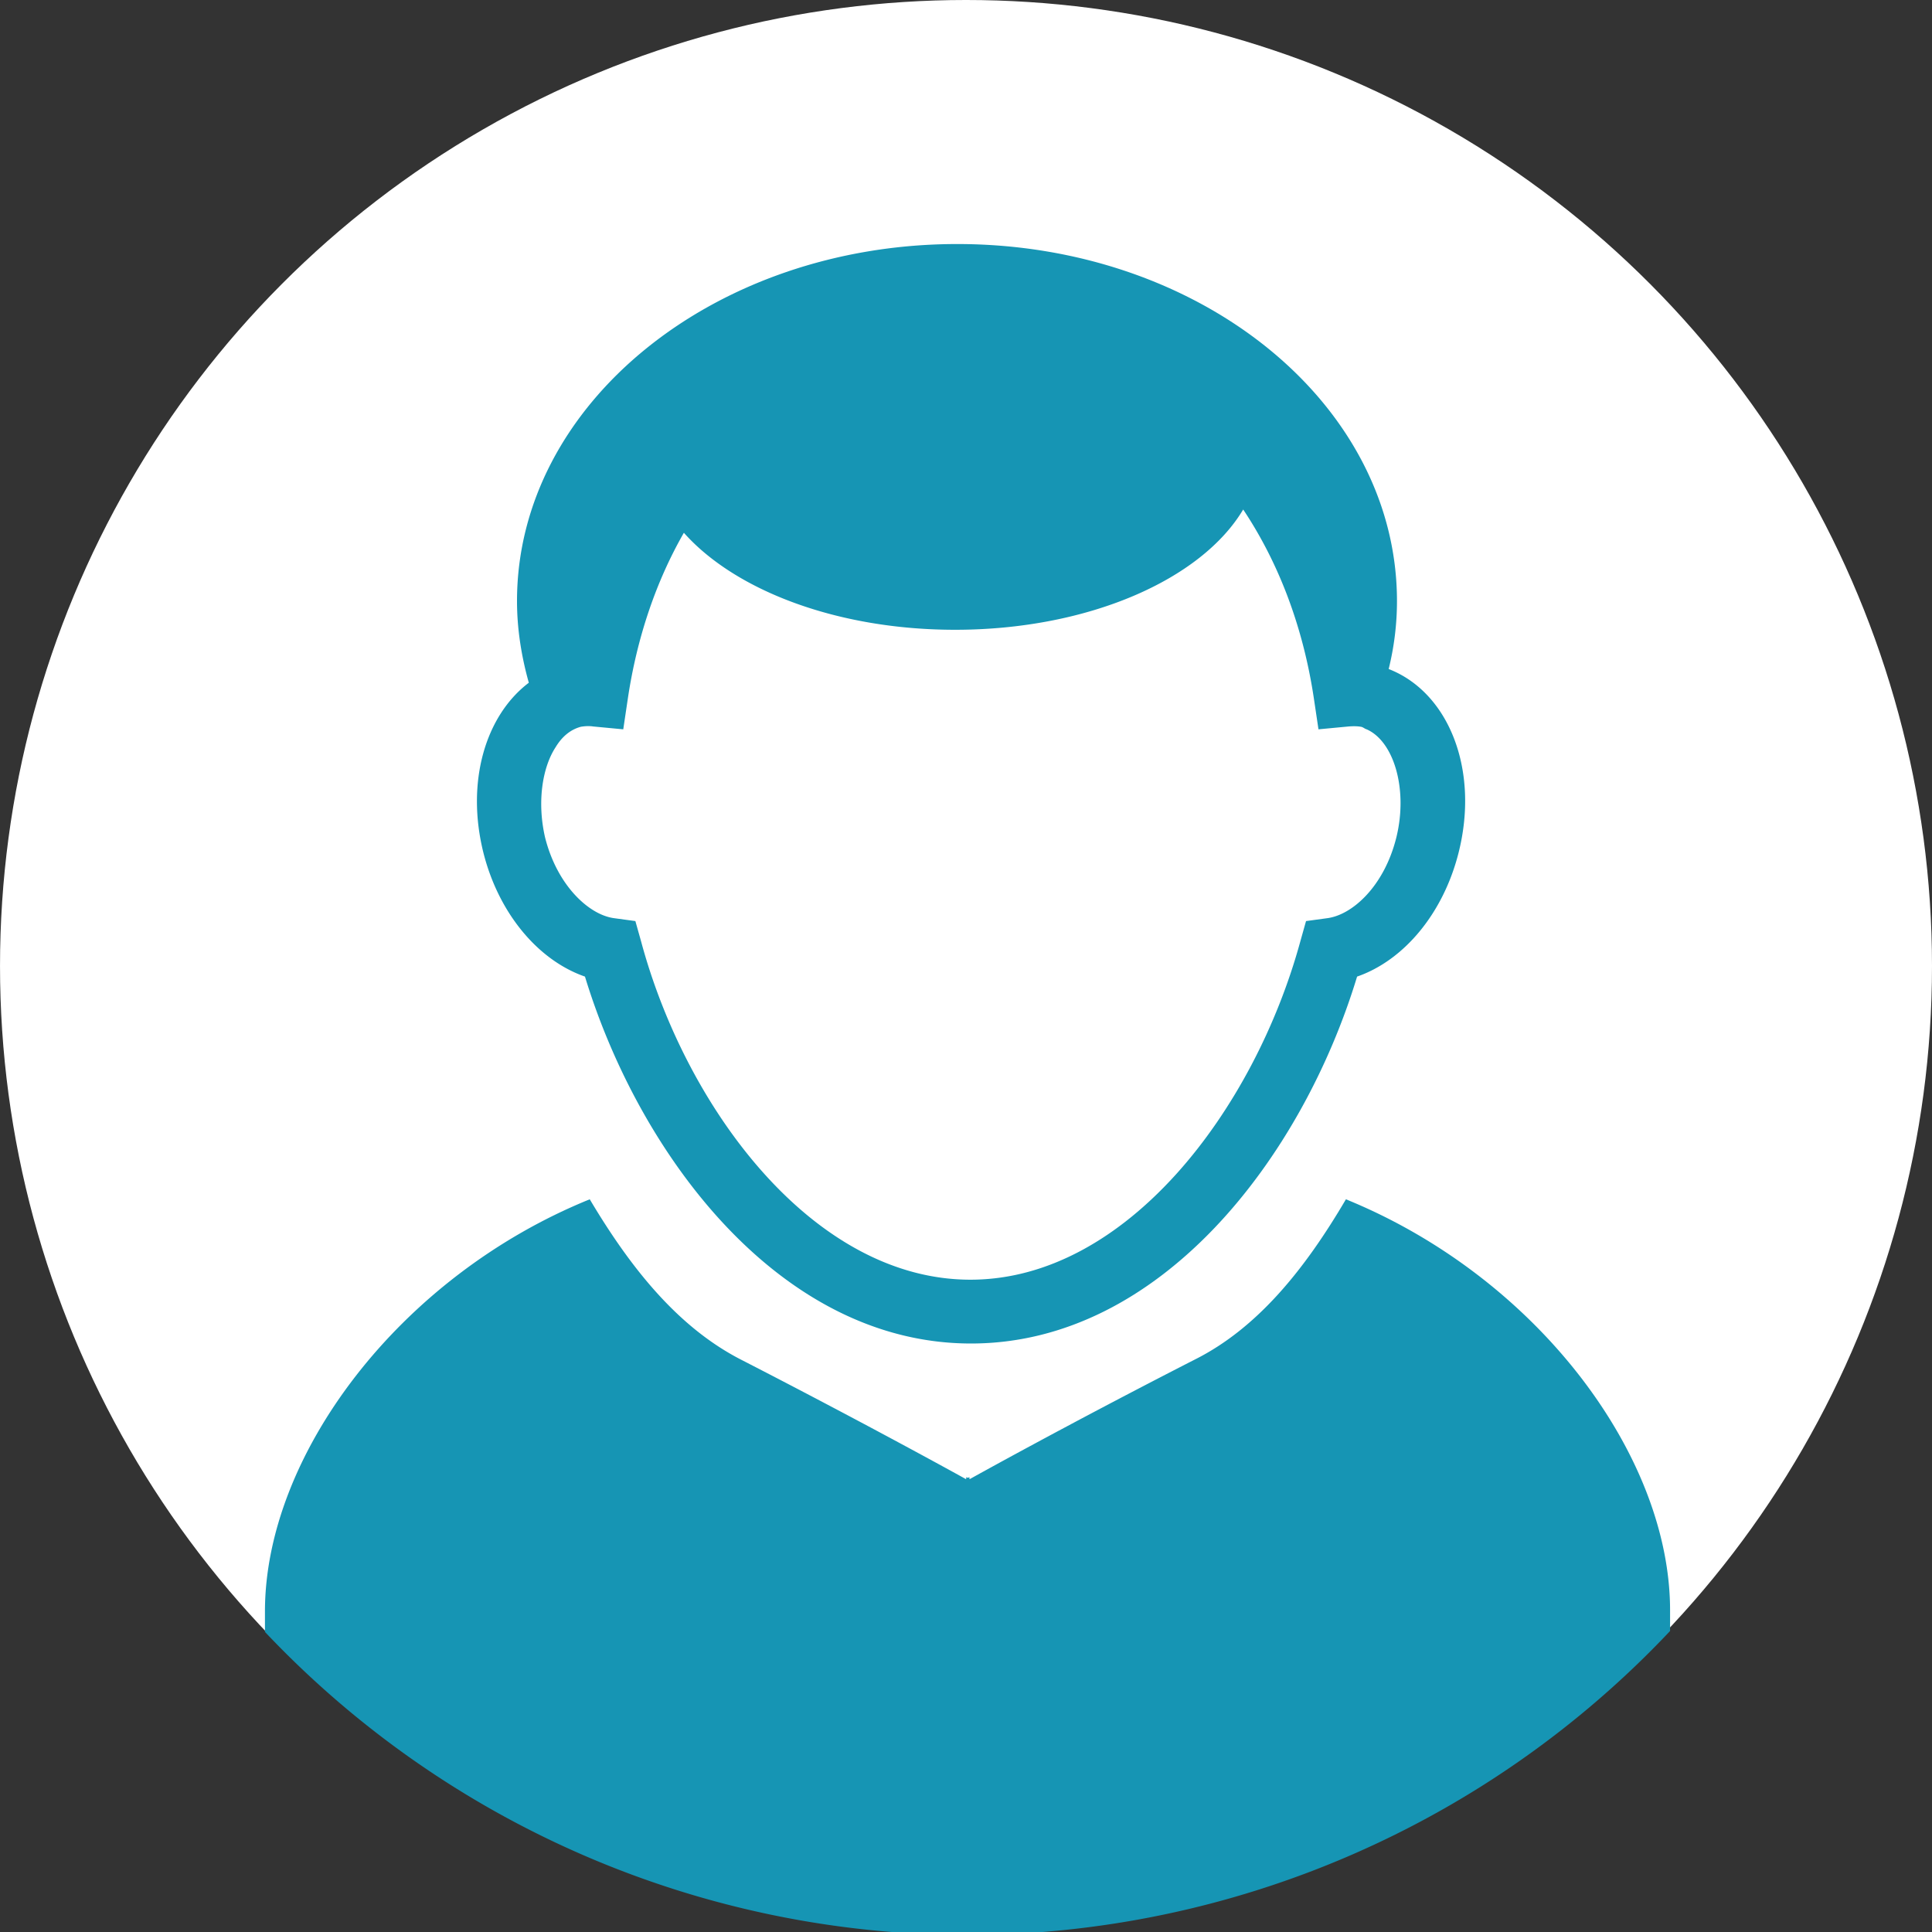<?xml version="1.0" encoding="UTF-8" standalone="no"?>
<!-- Created with Inkscape (http://www.inkscape.org/) -->

<svg
   xmlns:dc="http://purl.org/dc/elements/1.1/"
   xmlns:cc="http://creativecommons.org/ns#"
   xmlns:rdf="http://www.w3.org/1999/02/22-rdf-syntax-ns#"
   xmlns:svg="http://www.w3.org/2000/svg"
   xmlns="http://www.w3.org/2000/svg"
   xmlns:sodipodi="http://sodipodi.sourceforge.net/DTD/sodipodi-0.dtd"
   xmlns:inkscape="http://www.inkscape.org/namespaces/inkscape"
   width="160.467mm"
   height="160.467mm"
   viewBox="0 0 160.467 160.467"
   version="1.1"
   id="svg1025"
   inkscape:version="0.92.3 (2405546, 2018-03-11)"
   sodipodi:docname="male-avatar-1.svg">
  <rect x="0" y="0" width="160.467" height="160.467" fill="#333333" stroke="none"/>
  <defs
     id="defs1019" />
  <sodipodi:namedview
     id="base"
     pagecolor="#ffffff"
     bordercolor="#666666"
     borderopacity="1.0"
     inkscape:pageopacity="0.0"
     inkscape:pageshadow="2"
     inkscape:zoom="0.35"
     inkscape:cx="-531.04164"
     inkscape:cy="-39.613067"
     inkscape:document-units="mm"
     inkscape:current-layer="layer1"
     showgrid="false"
     fit-margin-top="0"
     fit-margin-left="0"
     fit-margin-right="0"
     fit-margin-bottom="0"
     inkscape:window-width="1680"
     inkscape:window-height="1022"
     inkscape:window-x="0"
     inkscape:window-y="30"
     inkscape:window-maximized="1" />
  <g
     inkscape:label="Vrstva 1"
     inkscape:groupmode="layer"
     id="layer1"
     transform="translate(26.561,22.114)">
    <g
       id="g852">
      <circle
         r="80.233"
         cy="58.119"
         cx="53.673"
         id="path830-3-3-3"
         style="opacity:1;vector-effect:none;fill:#ffffff;fill-opacity:1;stroke:none;stroke-width:0.152;stroke-linecap:butt;stroke-linejoin:miter;stroke-miterlimit:4;stroke-dasharray:0.911, 0.911;stroke-dashoffset:0;stroke-opacity:1" />
    </g>
    <path
       style="opacity:1;vector-effect:none;fill:#1695b4;fill-opacity:1;stroke:none;stroke-width:0.574;stroke-linecap:butt;stroke-linejoin:miter;stroke-miterlimit:4;stroke-dasharray:3.442, 3.442;stroke-dashoffset:0;stroke-opacity:1"
       d="M 300.043 76.488 C 223.943 76.488 162.043 126.589 162.043 188.389 C 162.043 197.189 163.444 205.788 165.744 213.988 C 152.144 224.288 145.943 245.089 151.543 267.389 C 156.344 286.289 168.643 300.988 183.344 306.088 C 200.544 362.488 244.744 421.088 304.344 421.088 C 363.944 421.088 408.244 362.488 425.344 306.088 C 440.044 300.988 452.345 286.289 457.146 267.289 C 463.746 241.189 454.045 216.988 435.246 209.688 C 436.946 202.787 437.846 195.689 437.846 188.389 C 437.844 126.489 376.144 76.488 300.043 76.488 z M 389.645 159.688 C 400.645 176.188 408.443 196.287 411.842 219.188 L 413.242 228.588 L 422.742 227.688 C 424.142 227.587 425.443 227.589 426.543 227.789 C 427.243 227.889 427.643 228.388 428.342 228.588 C 436.943 232.388 441.344 247.488 437.645 262.488 C 433.844 277.788 423.842 286.789 415.943 287.789 L 409.342 288.688 L 407.543 295.088 C 393.144 347.688 353.144 401.088 304.143 401.088 C 255.143 401.088 215.143 347.788 200.943 295.088 L 199.143 288.688 L 192.543 287.789 C 184.643 286.789 174.642 277.588 170.842 262.488 C 168.344 251.688 169.846 240.787 174.145 234.188 C 176.145 230.887 178.743 228.689 182.043 227.789 C 182.643 227.689 183.445 227.588 184.145 227.588 C 184.745 227.588 185.244 227.587 185.844 227.688 L 195.344 228.588 L 196.744 219.188 C 199.644 199.588 205.744 181.988 214.344 166.988 C 230.444 185.088 262.444 197.389 299.344 197.389 C 341.044 197.389 376.545 181.688 389.645 159.688 z M 184.844 375.889 C 124.945 400.189 83.043 456.288 83.043 505.088 L 83.043 511.479 A 303.244 303.244 0 0 0 303.244 606.488 A 303.244 303.244 0 0 0 523.443 511.195 L 523.443 505.088 C 523.644 456.288 481.745 400.289 421.844 375.889 C 409.044 397.689 394.243 416.189 374.543 426.088 C 334.043 446.788 303.943 463.588 303.943 463.588 L 303.844 463.486 L 303.844 462.986 L 303.344 463.188 L 302.844 462.986 L 302.844 463.486 L 302.744 463.588 C 302.744 463.588 272.645 446.889 232.145 426.088 C 212.545 415.988 197.744 397.588 184.844 375.889 z "
       transform="matrix(0.265,0,0,0.265,-26.561,-22.114)"
       id="path830-3-3" />
  </g>
</svg>
